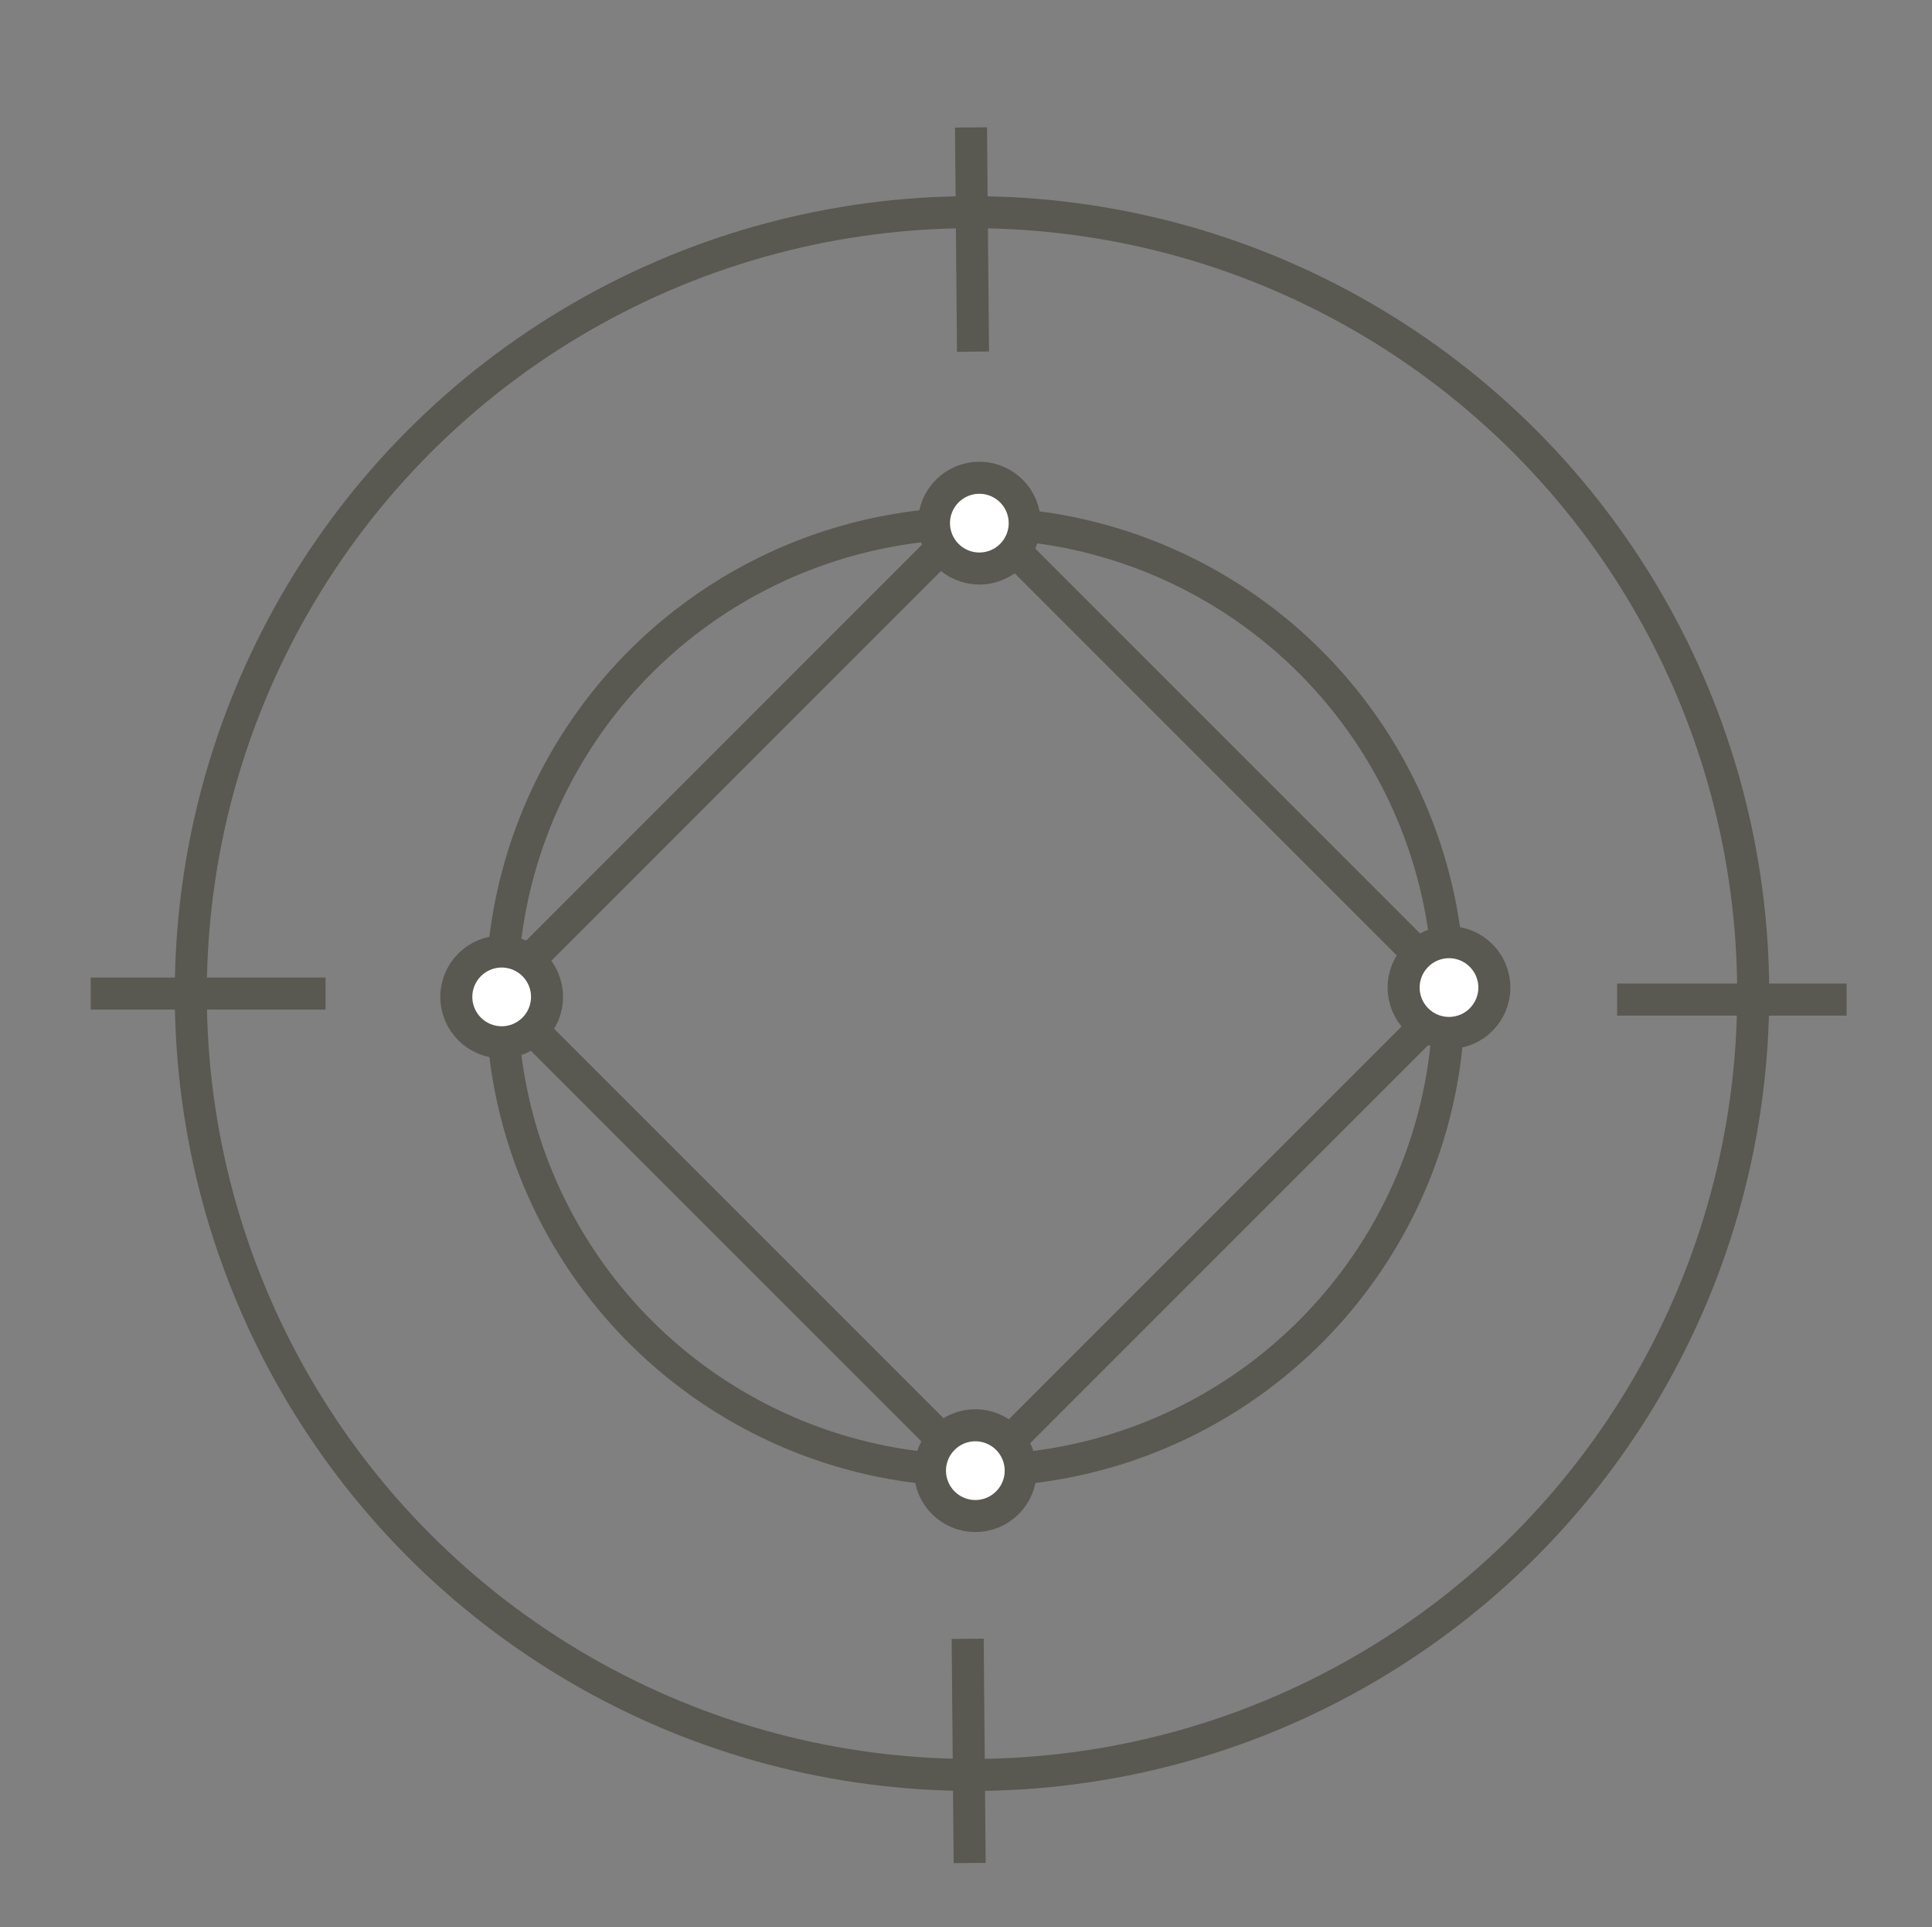 <?xml version="1.0" encoding="iso-8859-1"?>
<!-- Generator: Adobe Illustrator 19.0.0, SVG Export Plug-In . SVG Version: 6.00 Build 0)  -->
<svg version="1.1" id="Layer_1" xmlns="http://www.w3.org/2000/svg" xmlns:xlink="http://www.w3.org/1999/xlink" x="0px" y="0px"
	 viewBox="-4 4.535 120.667 120.333" style="enable-background:new -4 4.535 120.667 120.333;" xml:space="preserve">
<rect x="-4" y="4.535" width="120.667" height="120.333" fill="#808080" stroke="none"/>
<rect x="35.771" y="45.348" transform="matrix(0.707 0.707 -0.707 0.707 63.772 -20.805)" style="fill:none;stroke:#595851;stroke-width:2;stroke-miterlimit:10;" width="42.458" height="42.458"/>
<circle style="fill:none;stroke:#595851;stroke-width:2;stroke-miterlimit:10;" cx="56.917" cy="66.785" r="29.583"/>
<circle style="fill:#FFFFFF;stroke:#595851;stroke-width:2;stroke-miterlimit:10;" cx="86.5" cy="66.202" r="2.833"/>
<circle style="fill:#FFFFFF;stroke:#595851;stroke-width:2;stroke-miterlimit:10;" cx="27.333" cy="66.785" r="2.833"/>
<circle style="fill:#FFFFFF;stroke:#595851;stroke-width:2;stroke-miterlimit:10;" cx="56.917" cy="96.368" r="2.833"/>
<circle style="fill:#FFFFFF;stroke:#595851;stroke-width:2;stroke-miterlimit:10;" cx="57.167" cy="37.202" r="2.833"/>
<circle style="fill:none;stroke:#595851;stroke-width:2;stroke-miterlimit:10;" cx="56.708" cy="66.577" r="48.792"/>
<line style="fill:none;stroke:#595851;stroke-width:2;stroke-miterlimit:10;" x1="97" y1="66.952" x2="111.333" y2="66.952"/>
<line style="fill:none;stroke:#595851;stroke-width:2;stroke-miterlimit:10;" x1="56.438" y1="106.868" x2="56.562" y2="120.868"/>
<line style="fill:none;stroke:#595851;stroke-width:2;stroke-miterlimit:10;" x1="1.667" y1="66.577" x2="16.333" y2="66.577"/>
<line style="fill:none;stroke:#595851;stroke-width:2;stroke-miterlimit:10;" x1="56.646" y1="12.492" x2="56.771" y2="26.492"/>
</svg>
